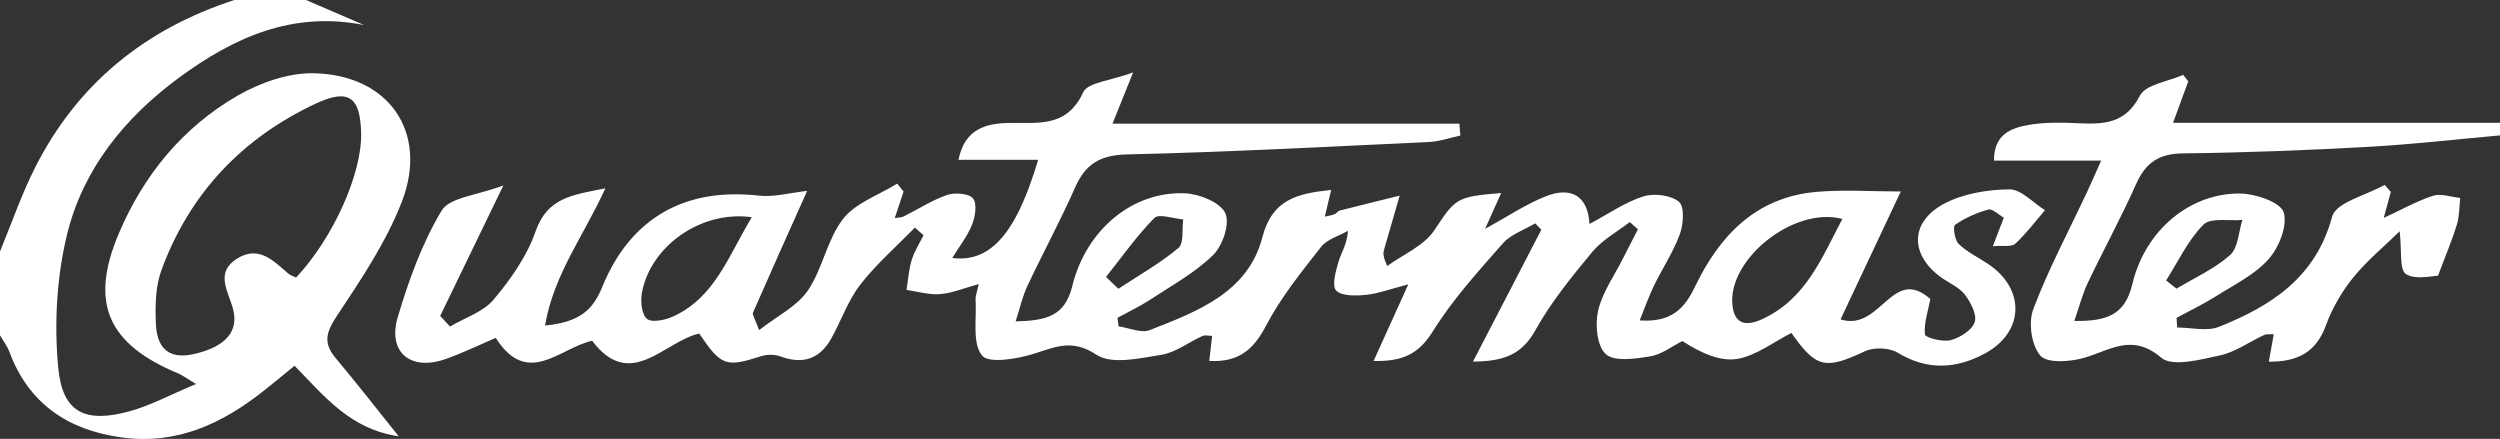 <svg width="319" height="56" viewBox="0 0 319 56" fill="none" xmlns="http://www.w3.org/2000/svg">
<rect x="0" y="0" width="319" height="56" fill="#333333" stroke="none"/>
<g clip-path="url(#clip0_4_1755)">
<path d="M39.044 0L46.454 3.192C37.3 1.374 29.815 4.796 22.895 9.872C15.925 14.981 10.575 21.587 8.548 29.954C7.227 35.392 6.903 41.307 7.427 46.893C7.958 52.635 10.833 54.026 16.473 52.495C19.157 51.771 21.665 50.398 25.013 48.999C23.643 48.176 23.235 47.855 22.779 47.666C13.715 43.915 11.389 38.641 15.186 29.732C18.334 22.344 23.302 16.256 30.297 12.217C33.163 10.563 36.776 9.28 40.016 9.346C49.611 9.535 54.703 16.857 51.281 25.725C49.287 30.884 46.081 35.647 42.99 40.303C41.628 42.36 41.196 43.742 42.816 45.675C45.433 48.793 47.933 52.002 50.874 55.671C44.718 54.774 41.462 50.636 37.582 46.671C36.286 47.732 35.057 48.744 33.802 49.748C28.453 54.017 22.596 56.806 15.476 55.811C8.631 54.856 3.647 51.492 1.188 44.869C0.905 44.12 0.399 43.471 0 42.779V32.085C1.495 28.473 2.766 24.738 4.536 21.266C9.936 10.654 18.542 3.694 29.906 0H39.044ZM37.782 35.416C42.475 30.423 46.172 22.229 46.081 17.062C45.998 12.348 44.502 11.238 40.216 13.253C30.828 17.671 24.174 24.746 20.61 34.438C19.838 36.535 19.796 39.003 19.888 41.282C19.996 44.096 21.258 45.947 24.673 45.19C28.752 44.285 30.596 42.302 29.682 39.217C29.026 37.013 27.489 34.75 30.238 33.006C32.988 31.27 34.857 33.245 36.743 34.873C37.034 35.129 37.441 35.244 37.782 35.416Z" fill="white"/>
<path d="M319 17.276C313.384 17.778 307.777 18.428 302.153 18.741C294.286 19.177 286.41 19.481 278.527 19.572C275.453 19.605 273.767 20.781 272.562 23.496C270.668 27.757 268.417 31.854 266.415 36.066C265.742 37.473 265.351 39.02 264.679 40.953C268.841 41.002 271.15 40.204 272.097 36.223C273.734 29.329 279.524 24.573 285.929 24.697C287.864 24.738 291.004 25.816 291.395 27.091C291.918 28.777 290.805 31.566 289.468 33.072C287.706 35.063 285.081 36.33 282.755 37.802C281.144 38.822 279.407 39.645 277.729 40.558C277.754 40.969 277.779 41.381 277.804 41.792C279.598 41.792 281.601 42.319 283.146 41.702C289.841 39.02 295.499 35.392 297.584 27.634C298.066 25.824 301.962 24.911 304.288 23.586C304.545 23.891 304.811 24.187 305.069 24.491C304.795 25.503 304.52 26.515 304.163 27.807C306.514 26.721 308.425 25.627 310.468 24.977C311.482 24.656 312.761 25.141 313.924 25.256C313.8 26.383 313.825 27.56 313.509 28.629C312.944 30.505 312.163 32.315 311.091 35.178C310.427 35.178 308.275 35.762 307.004 34.972C306.14 34.437 306.489 31.969 306.198 29.509C304.188 31.476 301.987 33.286 300.234 35.458C298.788 37.251 297.576 39.357 296.786 41.513C295.565 44.877 293.272 46.177 289.501 46.152C289.717 44.943 289.908 43.874 290.132 42.648C289.625 42.681 289.202 42.598 288.894 42.746C287.017 43.619 285.247 44.918 283.279 45.346C280.803 45.881 277.189 46.843 275.785 45.651C272.072 42.483 269.289 44.672 265.966 45.651C264.188 46.169 261.248 46.383 260.367 45.395C259.212 44.087 258.797 41.183 259.437 39.472C261.364 34.363 263.964 29.501 266.299 24.532C266.863 23.331 267.378 22.114 268.109 20.493H254.436C254.402 17.169 256.596 16.314 258.905 15.927C260.932 15.59 263.042 15.623 265.111 15.721C268.384 15.87 271.183 15.837 273.052 12.209C273.792 10.769 276.666 10.407 278.568 9.551L279.225 10.374C278.651 11.921 278.087 13.476 277.281 15.672H319.008V17.317L319 17.276ZM276.4 35.787L277.721 36.831C280.03 35.441 282.581 34.306 284.558 32.545C285.596 31.616 285.638 29.592 286.128 28.062C284.425 28.218 282.074 27.741 281.16 28.662C279.183 30.653 277.937 33.368 276.392 35.787H276.4Z" fill="white"/>
<path d="M69.59 41.537C73.951 41.093 75.638 39.579 76.842 36.626C80.481 27.724 87.484 23.915 96.797 24.96C98.749 25.182 100.784 24.598 102.994 24.36C100.585 29.732 98.308 34.8 96.082 39.892C95.966 40.163 96.323 40.632 96.863 42.121C99.181 40.312 101.706 39.086 103.069 37.087C104.971 34.306 105.528 30.579 107.563 27.947C109.15 25.898 112.124 24.894 114.483 23.43L115.297 24.45C114.94 25.52 114.582 26.589 114.167 27.831C114.616 27.749 115.023 27.766 115.33 27.609C117.166 26.696 118.919 25.536 120.846 24.878C121.835 24.541 123.629 24.672 124.152 25.314C124.701 25.989 124.443 27.634 124.036 28.662C123.446 30.143 122.408 31.451 121.511 32.916C127.16 33.664 130.125 28.193 132.468 20.394H122.3C123.106 16.396 125.847 15.738 128.796 15.689C132.493 15.631 136.14 16.297 138.217 11.773C138.798 10.506 141.747 10.3 144.588 9.239C143.55 11.814 142.935 13.344 141.955 15.779H186.216L186.341 17.293C185.028 17.573 183.716 18.05 182.387 18.116C169.535 18.716 156.692 19.407 143.832 19.703C140.393 19.786 138.524 20.896 137.195 23.899C135.309 28.169 133.075 32.274 131.089 36.502C130.483 37.778 130.184 39.193 129.594 41.011C133.506 40.904 135.874 40.369 136.821 36.511C138.607 29.205 144.68 24.319 151.301 24.672C153.103 24.771 155.737 25.849 156.352 27.206C156.958 28.539 156.019 31.336 154.798 32.537C152.48 34.808 149.506 36.437 146.748 38.247C145.427 39.11 143.982 39.793 142.595 40.55L142.728 41.644C144.065 41.833 145.619 42.549 146.707 42.121C152.788 39.744 159.259 37.317 161.078 30.275C162.316 25.47 165.498 24.68 169.859 24.236C169.585 25.388 169.344 26.416 169.045 27.642C169.568 27.519 169.942 27.478 170.275 27.338C170.524 27.239 170.698 26.935 170.947 26.869C173.498 26.219 176.048 25.594 178.598 24.96C177.934 27.264 177.269 29.559 176.605 31.863C176.497 32.241 176.414 32.628 177.012 33.944C179.047 32.463 181.672 31.377 182.993 29.419C185.693 25.421 185.626 25.092 191.55 24.631C190.902 26.079 190.312 27.387 189.498 29.197C192.355 27.642 194.69 26.054 197.257 25.043C200.364 23.817 202.615 24.87 202.814 28.58C205.323 27.247 207.392 25.783 209.701 25.059C211.063 24.631 213.198 24.894 214.228 25.742C214.959 26.342 214.818 28.588 214.361 29.847C213.531 32.142 212.127 34.232 211.047 36.453C210.415 37.745 209.942 39.11 209.219 40.887C213.24 41.159 214.926 39.415 216.28 36.585C219.404 30.077 224.048 25.158 231.79 24.483C235.262 24.179 238.793 24.434 242.54 24.434C239.915 30.012 237.422 35.31 234.855 40.756C239.998 42.368 241.418 33.821 246.311 38.156C246.004 39.777 245.472 41.266 245.622 42.689C245.663 43.076 247.89 43.668 248.903 43.405C250.091 43.092 251.62 42.138 251.968 41.109C252.292 40.172 251.478 38.6 250.739 37.621C250.033 36.684 248.77 36.157 247.757 35.441C243.694 32.57 243.645 28.341 248.081 25.989C250.515 24.697 253.597 24.195 256.396 24.162C257.9 24.146 259.42 25.873 260.94 26.82C259.694 28.267 258.548 29.814 257.152 31.097C256.687 31.534 255.599 31.303 254.286 31.418L255.69 27.774C255.017 27.395 254.236 26.597 253.713 26.737C252.218 27.149 250.731 27.807 249.468 28.687C249.161 28.901 249.41 30.628 249.933 31.13C250.997 32.167 252.417 32.833 253.671 33.672C258.49 36.889 258.324 42.434 253.181 45.157C249.568 47.074 245.888 47.288 242.141 45.001C241.086 44.351 239.109 44.285 237.971 44.82C232.936 47.173 231.765 47.016 228.583 42.483C226.299 43.635 224.081 45.404 221.639 45.799C219.429 46.153 216.97 45.001 214.669 43.52C213.323 44.194 212.027 45.231 210.606 45.462C208.704 45.774 206.054 46.185 204.924 45.206C203.778 44.219 203.512 41.447 203.911 39.686C204.426 37.358 205.954 35.244 207.059 33.039C207.699 31.772 208.355 30.522 209.003 29.255L207.956 28.333C206.337 29.592 204.434 30.62 203.163 32.159C200.538 35.318 197.905 38.567 195.911 42.138C194.249 45.116 192.09 46.12 187.952 46.136C191.043 40.172 193.859 34.742 196.675 29.312L195.894 28.498C194.49 29.337 192.771 29.905 191.749 31.073C188.584 34.668 185.319 38.271 182.81 42.311C181.008 45.215 178.914 46.136 175.267 46.062C176.763 42.771 178.083 39.859 179.703 36.28C177.394 36.881 175.865 37.465 174.287 37.621C173.008 37.753 171.205 37.802 170.499 37.07C169.917 36.47 170.432 34.618 170.79 33.409C171.122 32.257 171.878 31.221 172.002 29.452C170.839 30.119 169.336 30.522 168.572 31.501C166.046 34.717 163.429 37.959 161.552 41.545C159.957 44.598 158.063 46.26 154.3 46.054C154.424 44.984 154.541 43.989 154.673 42.854C154.192 42.854 153.751 42.73 153.436 42.87C151.675 43.668 150.021 44.976 148.194 45.272C145.444 45.717 141.847 46.547 139.92 45.272C136.846 43.24 134.794 44.227 132.019 45.108C129.86 45.799 126.163 46.424 125.315 45.371C124.036 43.791 124.634 40.715 124.485 38.263C124.452 37.761 124.676 37.251 124.892 36.247C123.014 36.766 121.494 37.407 119.941 37.531C118.545 37.646 117.1 37.194 115.671 36.996C115.878 35.721 115.953 34.413 116.327 33.187C116.668 32.076 117.324 31.064 117.847 30.012L116.734 29.041C114.391 31.451 111.816 33.689 109.773 36.322C108.202 38.353 107.339 40.92 106.068 43.191C104.614 45.791 102.462 46.547 99.588 45.478C98.857 45.206 97.868 45.215 97.112 45.453C92.618 46.893 92.037 46.72 89.22 42.557C84.734 43.569 80.456 49.97 75.555 43.479C71.376 44.425 67.322 49.476 63.26 43.117C61.108 44.03 59.032 45.05 56.855 45.815C52.394 47.387 49.42 44.951 50.758 40.451C52.153 35.762 53.856 31.032 56.357 26.869C57.379 25.174 60.867 24.944 64.232 23.66C61.191 29.929 58.683 35.12 56.166 40.312L57.42 41.669C59.306 40.55 61.657 39.81 62.986 38.23C65.171 35.63 67.248 32.677 68.344 29.518C69.848 25.191 73.088 24.861 77.241 24.031C74.492 30.077 70.678 34.98 69.549 41.504L69.59 41.537ZM235.088 27.938C228.858 26.293 220.426 33.121 221.057 38.946C221.331 41.48 222.901 41.636 224.912 40.698C230.469 38.115 232.455 32.883 235.088 27.938ZM95.933 27.716C89.386 26.803 82.965 31.484 81.902 37.391C81.71 38.469 81.877 40.147 82.566 40.698C83.206 41.2 84.9 40.838 85.906 40.377C91.247 37.926 92.917 32.677 95.933 27.716ZM141.133 35.334L142.703 36.848C145.286 35.145 148.019 33.607 150.37 31.64C151.093 31.04 150.802 29.246 150.977 27.996C149.722 27.897 147.87 27.231 147.305 27.807C145.029 30.11 143.16 32.792 141.133 35.334Z" fill="white"/>
</g>
<defs>
<clipPath id="clip0_4_1755">
<rect width="319" height="56" fill="white"/>
</clipPath>
</defs>
</svg>
